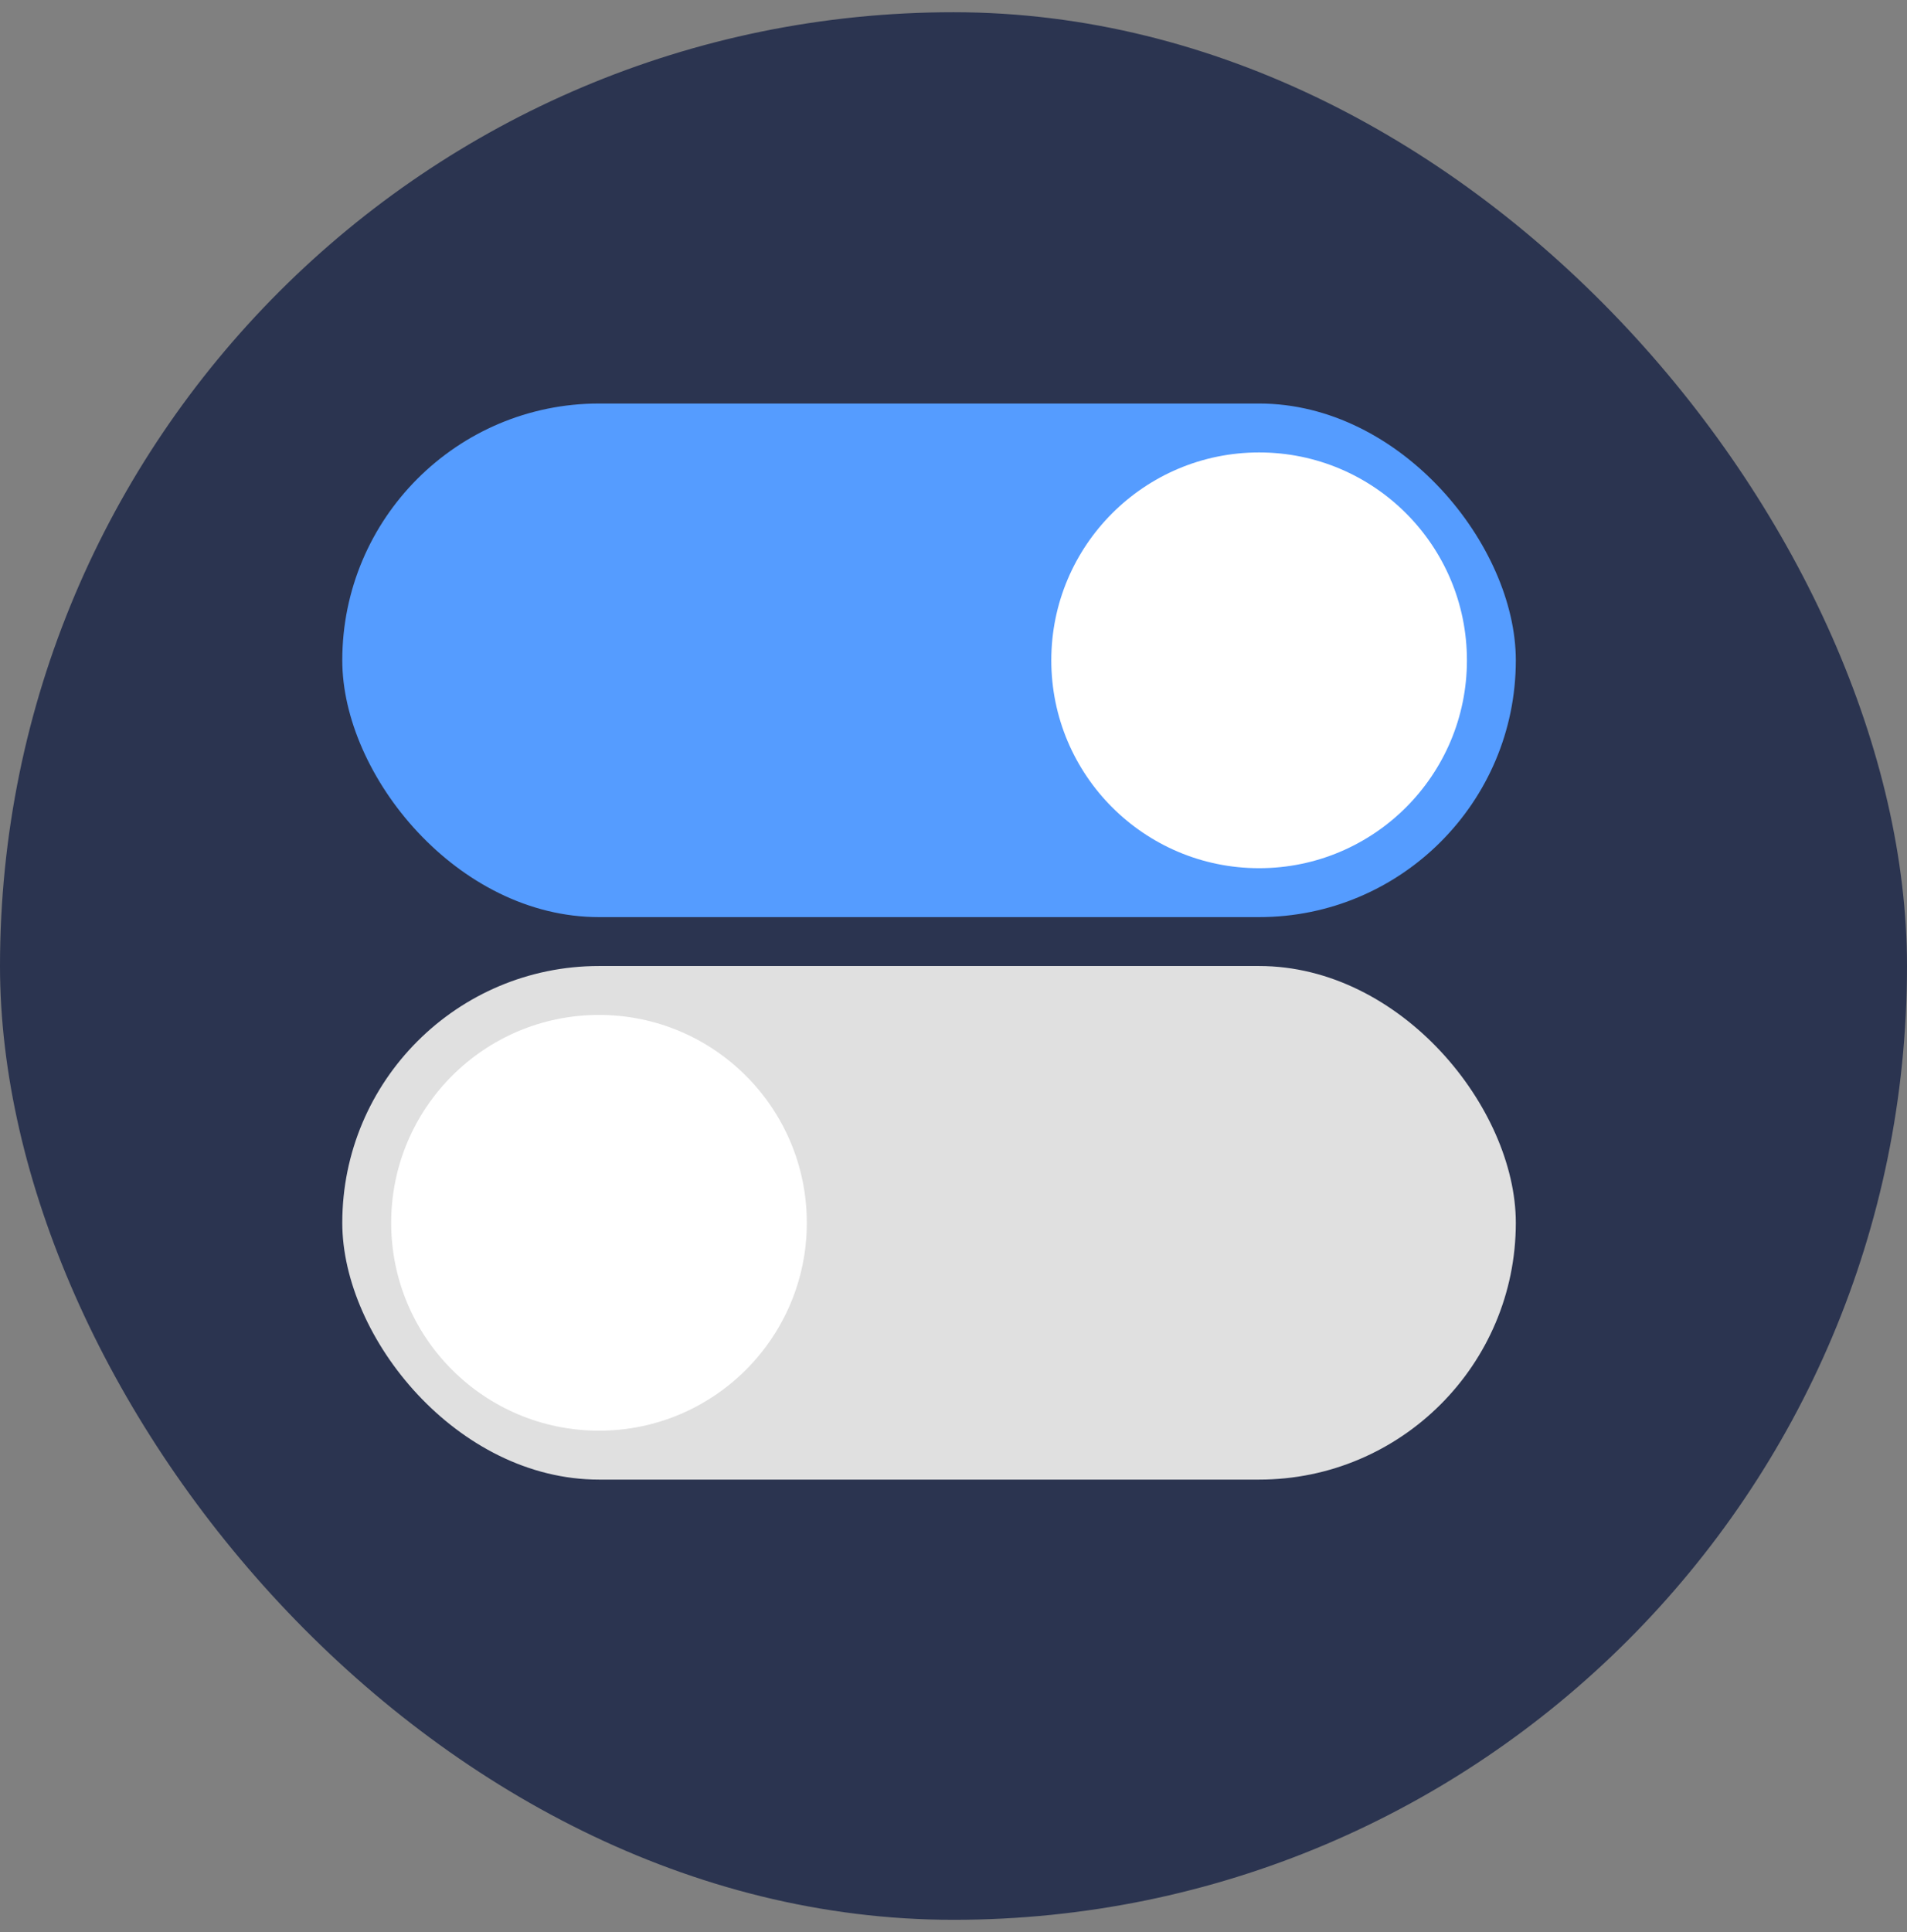 <?xml version="1.0" encoding="UTF-8"?> <svg xmlns="http://www.w3.org/2000/svg" width="78" height="79" viewBox="0 0 78 79" fill="none"><rect x="0" y="0" width="78" height="79" fill="#808080" stroke="none"/><rect y="0.5" width="78" height="78" rx="39" fill="#2B3450"></rect><rect x="14" y="16.5" width="48" height="21" rx="10.5" fill="#559CFF"></rect><circle cx="51.5" cy="27" r="8.5" fill="white"></circle><rect x="14" y="39.5" width="48" height="21" rx="10.5" fill="#E0E0E0"></rect><circle cx="24.5" cy="50" r="8.5" fill="white"></circle></svg> 